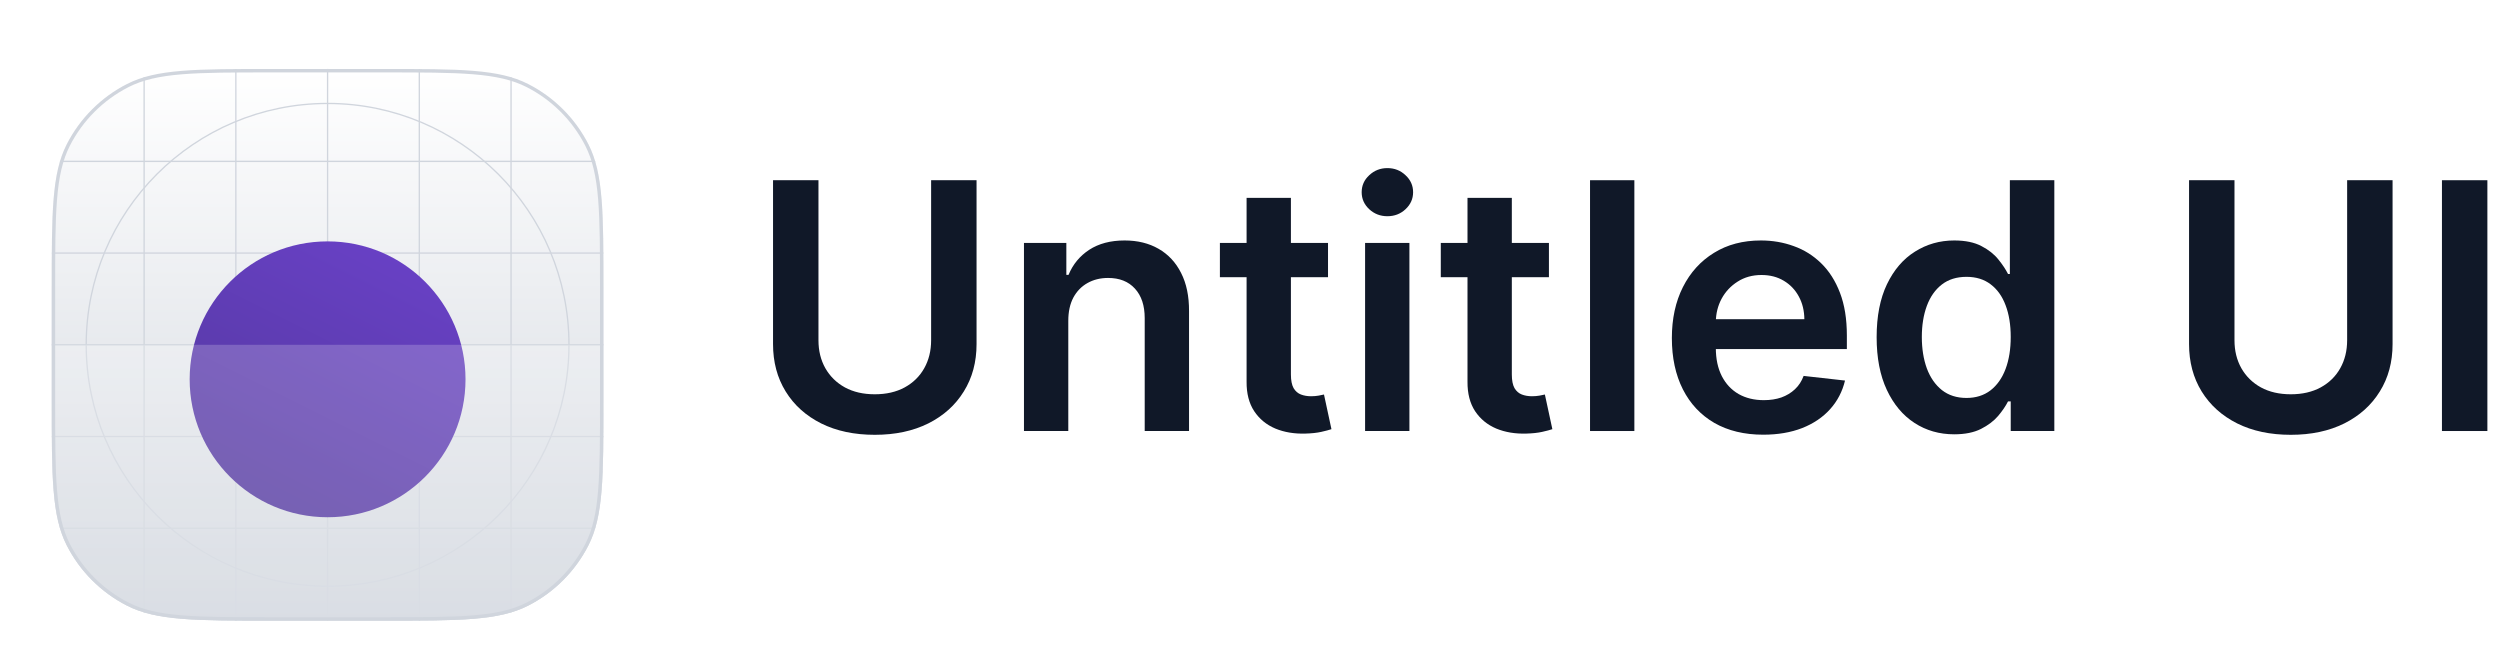<svg width="145" height="38" viewBox="0 0 145 38" fill="none" xmlns="http://www.w3.org/2000/svg">
<g filter="url(#filter0_dd_4465_11265)">
<g clip-path="url(#clip0_4465_11265)">
<path d="M3 14.8C3 10.32 3 8.079 3.872 6.368C4.639 4.863 5.863 3.639 7.368 2.872C9.079 2 11.32 2 15.8 2H22.2C26.68 2 28.921 2 30.632 2.872C32.137 3.639 33.361 4.863 34.128 6.368C35 8.079 35 10.32 35 14.8V21.2C35 25.68 35 27.921 34.128 29.632C33.361 31.137 32.137 32.361 30.632 33.128C28.921 34 26.68 34 22.2 34H15.8C11.32 34 9.079 34 7.368 33.128C5.863 32.361 4.639 31.137 3.872 29.632C3 27.921 3 25.68 3 21.2V14.8Z" fill="white"/>
<path d="M3 14.8C3 10.32 3 8.079 3.872 6.368C4.639 4.863 5.863 3.639 7.368 2.872C9.079 2 11.32 2 15.8 2H22.2C26.68 2 28.921 2 30.632 2.872C32.137 3.639 33.361 4.863 34.128 6.368C35 8.079 35 10.32 35 14.8V21.2C35 25.68 35 27.921 34.128 29.632C33.361 31.137 32.137 32.361 30.632 33.128C28.921 34 26.68 34 22.2 34H15.8C11.32 34 9.079 34 7.368 33.128C5.863 32.361 4.639 31.137 3.872 29.632C3 27.921 3 25.68 3 21.2V14.8Z" fill="url(#paint0_linear_4465_11265)"/>
<path fill-rule="evenodd" clip-rule="evenodd" d="M19 4.039C11.289 4.039 5.039 10.289 5.039 18C5.039 25.71 11.289 31.961 19 31.961C26.71 31.961 32.961 25.71 32.961 18C32.961 10.289 26.71 4.039 19 4.039ZM4.961 18C4.961 10.246 11.246 3.961 19 3.961C26.753 3.961 33.039 10.246 33.039 18C33.039 25.753 26.753 32.039 19 32.039C11.246 32.039 4.961 25.753 4.961 18Z" fill="#D0D5DD"/>
<path fill-rule="evenodd" clip-rule="evenodd" d="M19 14.078C16.834 14.078 15.078 15.834 15.078 18C15.078 20.166 16.834 21.922 19 21.922C21.166 21.922 22.922 20.166 22.922 18C22.922 15.834 21.166 14.078 19 14.078ZM15 18C15 15.791 16.791 14 19 14C21.209 14 23 15.791 23 18C23 20.209 21.209 22 19 22C16.791 22 15 20.209 15 18Z" fill="#D0D5DD"/>
<path fill-rule="evenodd" clip-rule="evenodd" d="M19 15.32C17.52 15.32 16.32 16.52 16.32 18C16.32 19.479 17.52 20.679 19 20.679C20.479 20.679 21.679 19.479 21.679 18C21.679 16.52 20.479 15.32 19 15.32ZM16.242 18C16.242 16.477 17.477 15.242 19 15.242C20.522 15.242 21.757 16.477 21.757 18C21.757 19.522 20.522 20.757 19 20.757C17.477 20.757 16.242 19.522 16.242 18Z" fill="#D0D5DD"/>
<path d="M18.961 2H19.039V34H18.961V2Z" fill="#D0D5DD"/>
<path d="M35 17.961L35 18.039L3 18.039L3 17.961L35 17.961Z" fill="#D0D5DD"/>
<path d="M29.602 2H29.679V34H29.602V2Z" fill="#D0D5DD"/>
<path d="M13.641 2H13.718V34H13.641V2Z" fill="#D0D5DD"/>
<path d="M24.281 2H24.359V34H24.281V2Z" fill="#D0D5DD"/>
<path d="M8.32 2H8.398V34H8.32V2Z" fill="#D0D5DD"/>
<path d="M35 28.602L35 28.679L3 28.679L3 28.602L35 28.602Z" fill="#D0D5DD"/>
<path d="M35 12.641L35 12.718L3 12.718L3 12.641L35 12.641Z" fill="#D0D5DD"/>
<path d="M35 23.281L35 23.359L3 23.359L3 23.281L35 23.281Z" fill="#D0D5DD"/>
<path d="M35 7.32L35 7.398L3 7.398L3 7.32L35 7.32Z" fill="#D0D5DD"/>
<g filter="url(#filter1_dd_4465_11265)">
<circle cx="19" cy="18" r="8" fill="url(#paint1_linear_4465_11265)"/>
</g>
<g filter="url(#filter2_b_4465_11265)">
<path d="M3 18H35V21.2C35 25.68 35 27.921 34.128 29.632C33.361 31.137 32.137 32.361 30.632 33.128C28.921 34 26.68 34 22.2 34H15.8C11.32 34 9.079 34 7.368 33.128C5.863 32.361 4.639 31.137 3.872 29.632C3 27.921 3 25.68 3 21.2V18Z" fill="white" fill-opacity="0.2"/>
</g>
</g>
<path d="M3.1 14.8C3.1 12.558 3.1 10.883 3.209 9.554C3.317 8.226 3.533 7.253 3.961 6.413C4.718 4.927 5.927 3.718 7.413 2.961C8.253 2.533 9.226 2.317 10.554 2.209C11.883 2.1 13.558 2.1 15.8 2.1H22.2C24.442 2.1 26.117 2.1 27.446 2.209C28.774 2.317 29.747 2.533 30.587 2.961C32.073 3.718 33.282 4.927 34.039 6.413C34.467 7.253 34.683 8.226 34.791 9.554C34.9 10.883 34.9 12.558 34.9 14.8V21.2C34.9 23.442 34.9 25.117 34.791 26.446C34.683 27.774 34.467 28.747 34.039 29.587C33.282 31.073 32.073 32.282 30.587 33.039C29.747 33.467 28.774 33.683 27.446 33.791C26.117 33.9 24.442 33.9 22.2 33.9H15.8C13.558 33.9 11.883 33.9 10.554 33.791C9.226 33.683 8.253 33.467 7.413 33.039C5.927 32.282 4.718 31.073 3.961 29.587C3.533 28.747 3.317 27.774 3.209 26.446C3.1 25.117 3.1 23.442 3.1 21.2V14.8Z" stroke="#D0D5DD" stroke-width="0.2"/>
</g>
<path d="M54.005 10.453H56.64V19.956C56.64 20.998 56.394 21.914 55.901 22.704C55.414 23.495 54.727 24.113 53.842 24.558C52.956 24.999 51.922 25.219 50.738 25.219C49.55 25.219 48.513 24.999 47.627 24.558C46.742 24.113 46.055 23.495 45.568 22.704C45.08 21.914 44.836 20.998 44.836 19.956V10.453H47.471V19.736C47.471 20.342 47.603 20.882 47.869 21.355C48.139 21.829 48.517 22.2 49.005 22.47C49.493 22.735 50.07 22.868 50.738 22.868C51.406 22.868 51.983 22.735 52.471 22.47C52.963 22.2 53.342 21.829 53.607 21.355C53.872 20.882 54.005 20.342 54.005 19.736V10.453Z" fill="#101828"/>
<path d="M61.961 18.607V24.999H59.39V14.089H61.848V15.943H61.975C62.226 15.332 62.627 14.847 63.176 14.487C63.73 14.127 64.414 13.947 65.228 13.947C65.981 13.947 66.637 14.108 67.196 14.43C67.759 14.752 68.195 15.219 68.502 15.829C68.815 16.44 68.969 17.181 68.964 18.053V24.999H66.393V18.45C66.393 17.721 66.204 17.151 65.825 16.739C65.451 16.327 64.932 16.121 64.269 16.121C63.82 16.121 63.42 16.22 63.069 16.419C62.724 16.613 62.451 16.895 62.252 17.264C62.058 17.634 61.961 18.081 61.961 18.607Z" fill="#101828"/>
<path d="M77.025 14.089V16.078H70.754V14.089H77.025ZM72.302 11.476H74.873V21.717C74.873 22.063 74.925 22.328 75.029 22.513C75.138 22.693 75.28 22.816 75.456 22.882C75.631 22.948 75.825 22.982 76.038 22.982C76.199 22.982 76.346 22.97 76.478 22.946C76.616 22.922 76.72 22.901 76.791 22.882L77.224 24.892C77.087 24.939 76.89 24.991 76.635 25.048C76.384 25.105 76.076 25.138 75.711 25.148C75.067 25.167 74.487 25.07 73.971 24.857C73.455 24.639 73.046 24.303 72.743 23.848C72.444 23.393 72.297 22.825 72.302 22.143V11.476Z" fill="#101828"/>
<path d="M79.175 24.999V14.089H81.746V24.999H79.175ZM80.468 12.541C80.061 12.541 79.71 12.406 79.417 12.136C79.123 11.862 78.977 11.533 78.977 11.149C78.977 10.761 79.123 10.432 79.417 10.162C79.71 9.887 80.061 9.75 80.468 9.75C80.88 9.75 81.23 9.887 81.519 10.162C81.813 10.432 81.96 10.761 81.96 11.149C81.96 11.533 81.813 11.862 81.519 12.136C81.23 12.406 80.88 12.541 80.468 12.541Z" fill="#101828"/>
<path d="M89.838 14.089V16.078H83.566V14.089H89.838ZM85.115 11.476H87.686V21.717C87.686 22.063 87.738 22.328 87.842 22.513C87.951 22.693 88.093 22.816 88.268 22.882C88.443 22.948 88.637 22.982 88.85 22.982C89.011 22.982 89.158 22.97 89.291 22.946C89.428 22.922 89.532 22.901 89.603 22.882L90.037 24.892C89.899 24.939 89.703 24.991 89.447 25.048C89.196 25.105 88.888 25.138 88.524 25.148C87.88 25.167 87.3 25.07 86.784 24.857C86.268 24.639 85.858 24.303 85.555 23.848C85.257 23.393 85.11 22.825 85.115 22.143V11.476Z" fill="#101828"/>
<path d="M94.793 10.453V24.999H92.222V10.453H94.793Z" fill="#101828"/>
<path d="M102.267 25.212C101.173 25.212 100.228 24.984 99.433 24.53C98.642 24.07 98.034 23.422 97.608 22.584C97.181 21.741 96.968 20.749 96.968 19.608C96.968 18.486 97.181 17.501 97.608 16.653C98.038 15.801 98.64 15.138 99.412 14.665C100.183 14.187 101.09 13.947 102.132 13.947C102.804 13.947 103.439 14.056 104.035 14.274C104.636 14.487 105.167 14.819 105.626 15.268C106.09 15.718 106.455 16.291 106.72 16.987C106.985 17.678 107.118 18.502 107.118 19.459V20.247H98.176V18.514H104.653C104.648 18.022 104.542 17.584 104.333 17.2C104.125 16.812 103.834 16.507 103.46 16.284C103.091 16.062 102.66 15.95 102.167 15.95C101.642 15.95 101.18 16.078 100.782 16.334C100.385 16.585 100.074 16.916 99.852 17.328C99.634 17.735 99.523 18.183 99.518 18.671V20.183C99.518 20.818 99.634 21.362 99.866 21.817C100.098 22.267 100.422 22.612 100.839 22.854C101.256 23.09 101.743 23.209 102.302 23.209C102.676 23.209 103.015 23.157 103.318 23.053C103.621 22.944 103.884 22.785 104.106 22.577C104.329 22.368 104.497 22.11 104.61 21.803L107.011 22.072C106.859 22.707 106.571 23.261 106.145 23.734C105.723 24.203 105.183 24.568 104.525 24.828C103.867 25.084 103.114 25.212 102.267 25.212Z" fill="#101828"/>
<path d="M113.341 25.19C112.484 25.19 111.717 24.97 111.04 24.53C110.363 24.09 109.828 23.45 109.435 22.612C109.042 21.774 108.845 20.756 108.845 19.558C108.845 18.346 109.044 17.323 109.442 16.49C109.844 15.652 110.386 15.02 111.068 14.594C111.75 14.163 112.51 13.947 113.348 13.947C113.987 13.947 114.513 14.056 114.925 14.274C115.337 14.487 115.663 14.745 115.905 15.048C116.146 15.347 116.333 15.628 116.466 15.893H116.572V10.453H119.151V24.999H116.622V23.28H116.466C116.333 23.545 116.142 23.827 115.891 24.125C115.64 24.419 115.308 24.669 114.896 24.878C114.484 25.086 113.966 25.19 113.341 25.19ZM114.058 23.081C114.603 23.081 115.067 22.934 115.45 22.641C115.834 22.342 116.125 21.928 116.324 21.398C116.523 20.867 116.622 20.25 116.622 19.544C116.622 18.838 116.523 18.225 116.324 17.704C116.13 17.184 115.841 16.779 115.457 16.49C115.079 16.201 114.612 16.057 114.058 16.057C113.485 16.057 113.007 16.206 112.624 16.504C112.24 16.803 111.951 17.215 111.757 17.74C111.563 18.266 111.466 18.867 111.466 19.544C111.466 20.226 111.563 20.834 111.757 21.369C111.956 21.9 112.247 22.319 112.631 22.626C113.019 22.93 113.495 23.081 114.058 23.081Z" fill="#101828"/>
<path d="M136.134 10.453H138.769V19.956C138.769 20.998 138.523 21.914 138.03 22.704C137.542 23.495 136.856 24.113 135.971 24.558C135.085 24.999 134.051 25.219 132.867 25.219C131.678 25.219 130.641 24.999 129.756 24.558C128.871 24.113 128.184 23.495 127.696 22.704C127.209 21.914 126.965 20.998 126.965 19.956V10.453H129.6V19.736C129.6 20.342 129.732 20.882 129.998 21.355C130.267 21.829 130.646 22.2 131.134 22.47C131.622 22.735 132.199 22.868 132.867 22.868C133.534 22.868 134.112 22.735 134.6 22.47C135.092 22.2 135.471 21.829 135.736 21.355C136.001 20.882 136.134 20.342 136.134 19.736V10.453Z" fill="#101828"/>
<path d="M144.268 10.453V24.999H141.633V10.453H144.268Z" fill="#101828"/>
<defs>
<filter id="filter0_dd_4465_11265" x="0" y="0" width="38" height="38" filterUnits="userSpaceOnUse" color-interpolation-filters="sRGB">
<feFlood flood-opacity="0" result="BackgroundImageFix"/>
<feColorMatrix in="SourceAlpha" type="matrix" values="0 0 0 0 0 0 0 0 0 0 0 0 0 0 0 0 0 0 127 0" result="hardAlpha"/>
<feOffset dy="1"/>
<feGaussianBlur stdDeviation="1"/>
<feColorMatrix type="matrix" values="0 0 0 0 0.063 0 0 0 0 0.094 0 0 0 0 0.157 0 0 0 0.06 0"/>
<feBlend mode="normal" in2="BackgroundImageFix" result="effect1_dropShadow_4465_11265"/>
<feColorMatrix in="SourceAlpha" type="matrix" values="0 0 0 0 0 0 0 0 0 0 0 0 0 0 0 0 0 0 127 0" result="hardAlpha"/>
<feOffset dy="1"/>
<feGaussianBlur stdDeviation="1.5"/>
<feColorMatrix type="matrix" values="0 0 0 0 0.063 0 0 0 0 0.094 0 0 0 0 0.157 0 0 0 0.1 0"/>
<feBlend mode="normal" in2="effect1_dropShadow_4465_11265" result="effect2_dropShadow_4465_11265"/>
<feBlend mode="normal" in="SourceGraphic" in2="effect2_dropShadow_4465_11265" result="shape"/>
</filter>
<filter id="filter1_dd_4465_11265" x="8" y="8" width="22" height="22" filterUnits="userSpaceOnUse" color-interpolation-filters="sRGB">
<feFlood flood-opacity="0" result="BackgroundImageFix"/>
<feColorMatrix in="SourceAlpha" type="matrix" values="0 0 0 0 0 0 0 0 0 0 0 0 0 0 0 0 0 0 127 0" result="hardAlpha"/>
<feOffset dy="1"/>
<feGaussianBlur stdDeviation="1"/>
<feColorMatrix type="matrix" values="0 0 0 0 0.063 0 0 0 0 0.094 0 0 0 0 0.157 0 0 0 0.06 0"/>
<feBlend mode="normal" in2="BackgroundImageFix" result="effect1_dropShadow_4465_11265"/>
<feColorMatrix in="SourceAlpha" type="matrix" values="0 0 0 0 0 0 0 0 0 0 0 0 0 0 0 0 0 0 127 0" result="hardAlpha"/>
<feOffset dy="1"/>
<feGaussianBlur stdDeviation="1.5"/>
<feColorMatrix type="matrix" values="0 0 0 0 0.063 0 0 0 0 0.094 0 0 0 0 0.157 0 0 0 0.1 0"/>
<feBlend mode="normal" in2="effect1_dropShadow_4465_11265" result="effect2_dropShadow_4465_11265"/>
<feBlend mode="normal" in="SourceGraphic" in2="effect2_dropShadow_4465_11265" result="shape"/>
</filter>
<filter id="filter2_b_4465_11265" x="-2" y="13" width="42" height="26" filterUnits="userSpaceOnUse" color-interpolation-filters="sRGB">
<feFlood flood-opacity="0" result="BackgroundImageFix"/>
<feGaussianBlur in="BackgroundImageFix" stdDeviation="2.5"/>
<feComposite in2="SourceAlpha" operator="in" result="effect1_backgroundBlur_4465_11265"/>
<feBlend mode="normal" in="SourceGraphic" in2="effect1_backgroundBlur_4465_11265" result="shape"/>
</filter>
<linearGradient id="paint0_linear_4465_11265" x1="19" y1="2" x2="19" y2="34" gradientUnits="userSpaceOnUse">
<stop stop-color="white"/>
<stop offset="1" stop-color="#D0D5DD"/>
</linearGradient>
<linearGradient id="paint1_linear_4465_11265" x1="15" y1="26" x2="23" y2="10" gradientUnits="userSpaceOnUse">
<stop stop-color="#53389E"/>
<stop offset="1" stop-color="#6941C6"/>
</linearGradient>
<clipPath id="clip0_4465_11265">
<path d="M3 14.8C3 10.32 3 8.079 3.872 6.368C4.639 4.863 5.863 3.639 7.368 2.872C9.079 2 11.32 2 15.8 2H22.2C26.68 2 28.921 2 30.632 2.872C32.137 3.639 33.361 4.863 34.128 6.368C35 8.079 35 10.32 35 14.8V21.2C35 25.68 35 27.921 34.128 29.632C33.361 31.137 32.137 32.361 30.632 33.128C28.921 34 26.68 34 22.2 34H15.8C11.32 34 9.079 34 7.368 33.128C5.863 32.361 4.639 31.137 3.872 29.632C3 27.921 3 25.68 3 21.2V14.8Z" fill="white"/>
</clipPath>
</defs>
</svg>
